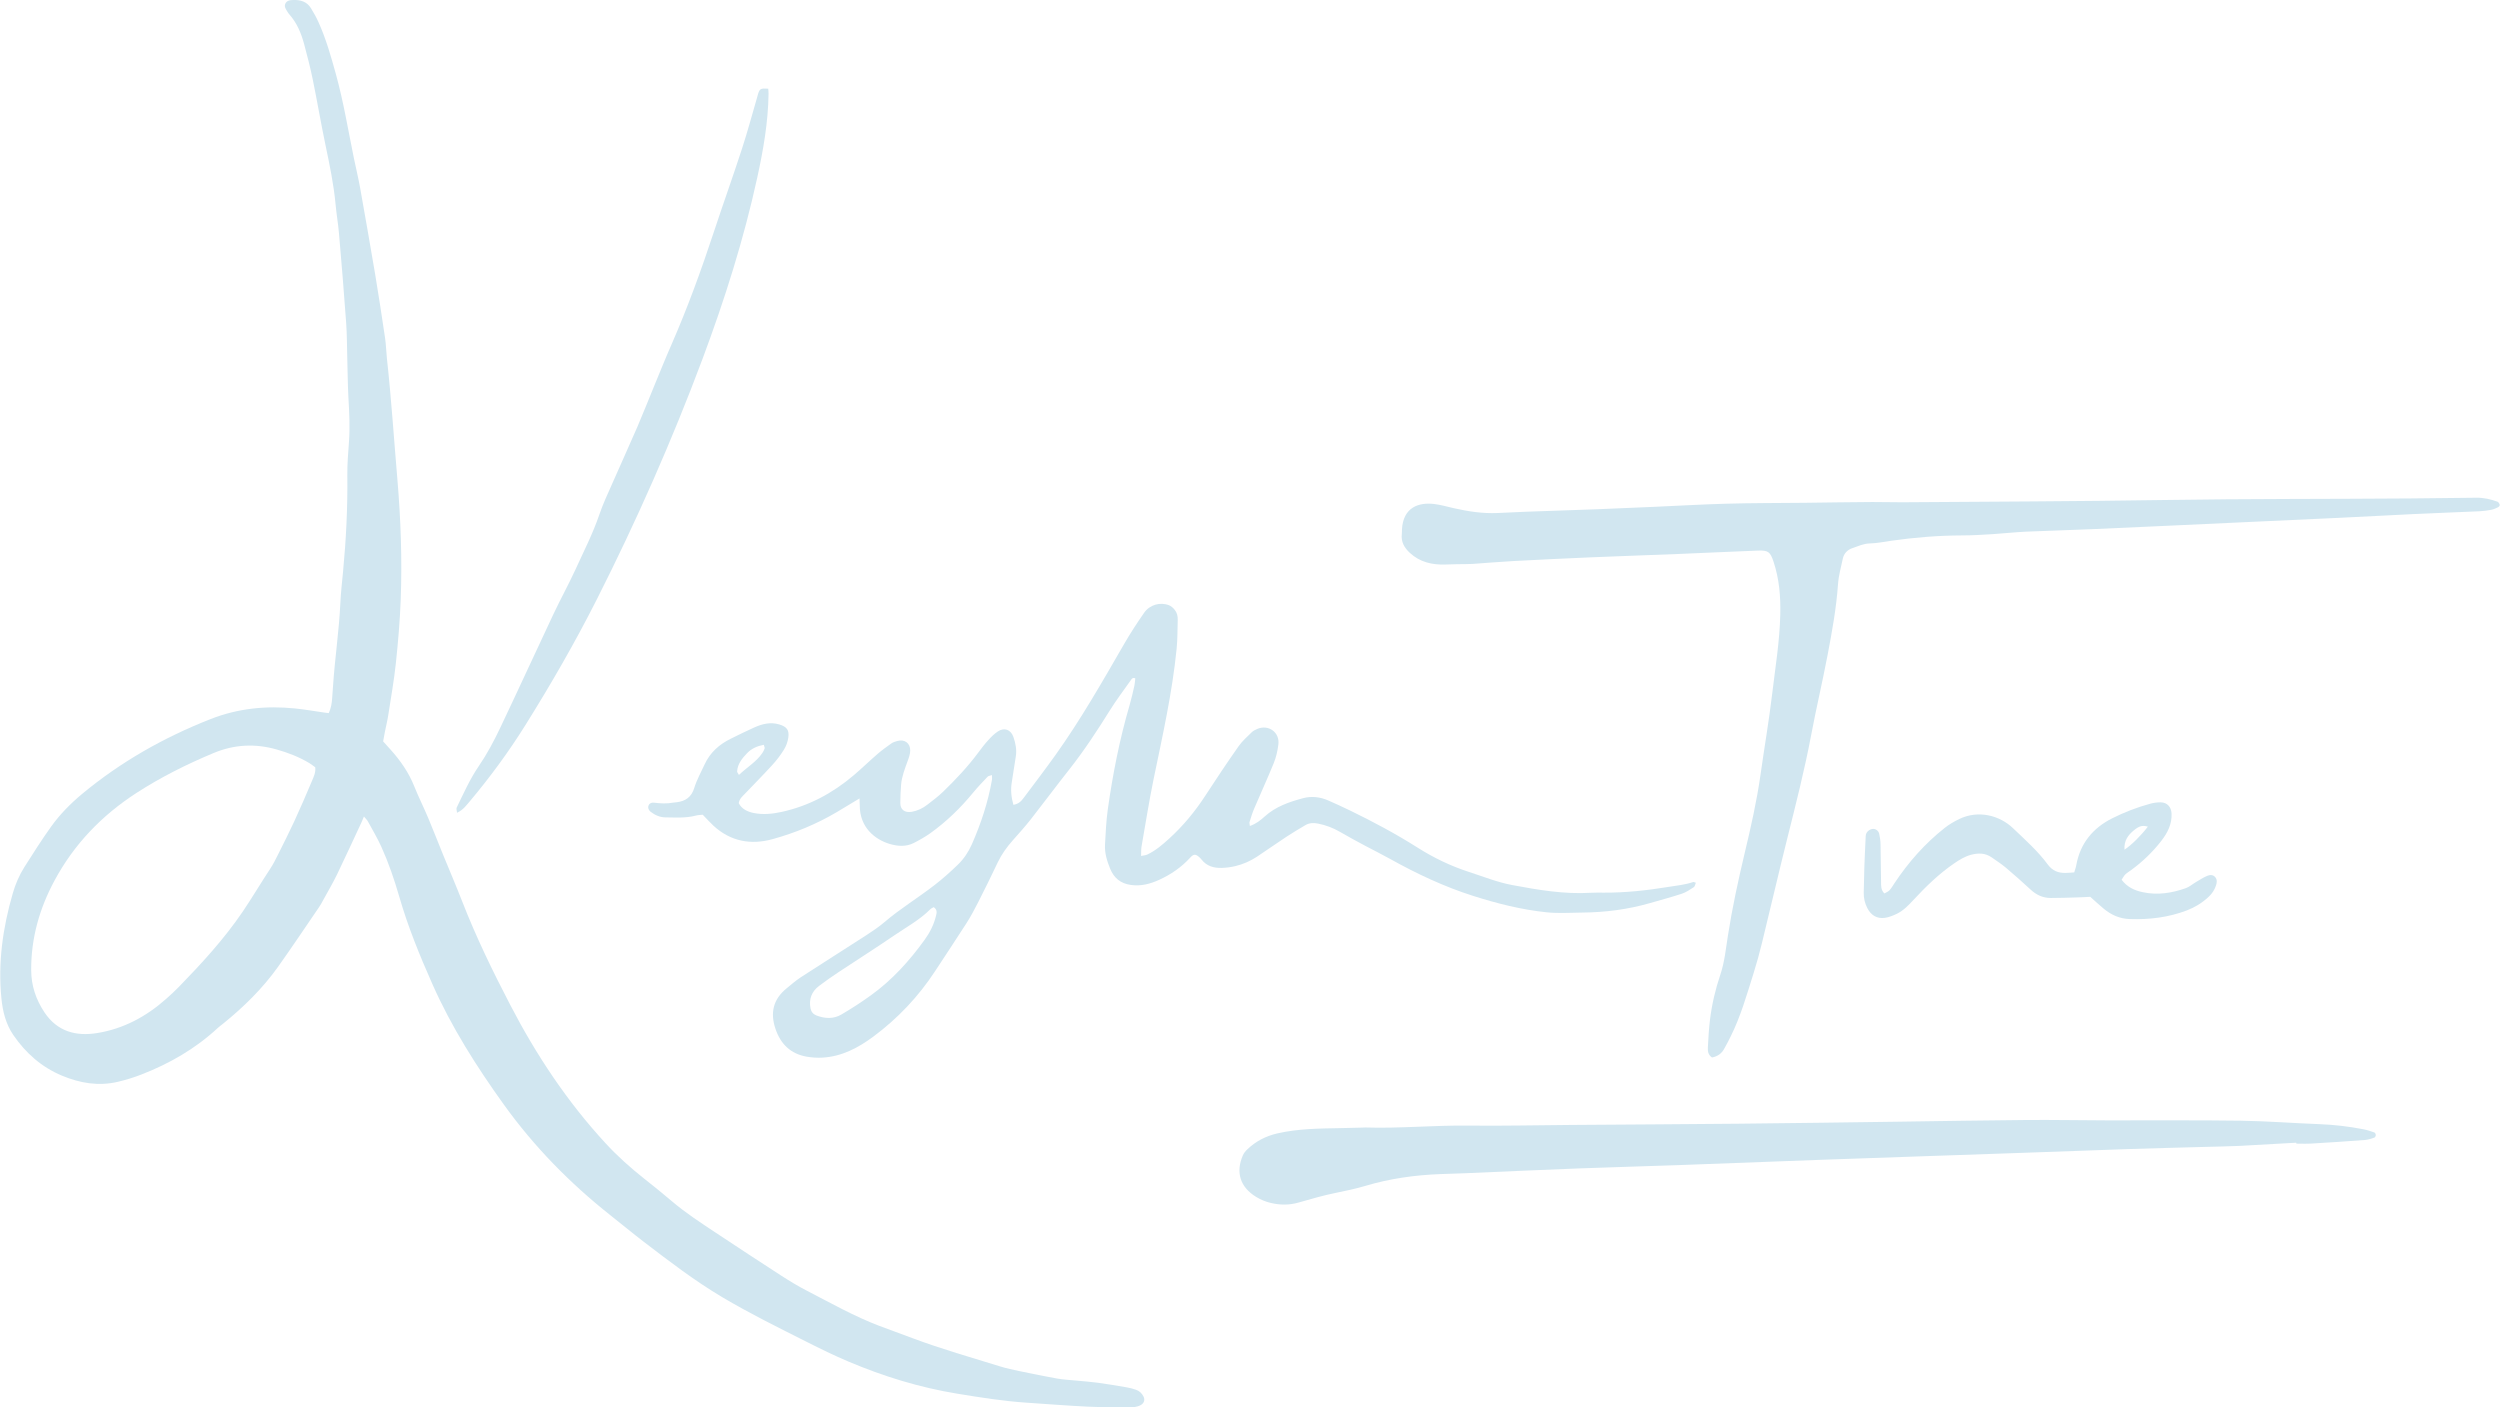 <?xml version="1.0" encoding="utf-8"?>
<!-- Generator: Adobe Illustrator 26.0.3, SVG Export Plug-In . SVG Version: 6.00 Build 0)  -->
<svg version="1.1" id="Layer_1" xmlns="http://www.w3.org/2000/svg" xmlns:xlink="http://www.w3.org/1999/xlink" x="0px" y="0px"
	 viewBox="0 0 3840 2161.5" style="enable-background:new 0 0 3840 2161.5;" xml:space="preserve">
<style type="text/css">
	.st0{fill:#D1E6F0;}
</style>
<g>
	<g>
		<path class="st0" d="M505,1095.3c3.5-7.7,4.7-15.2,5.2-22.9c0.4-6,0.9-12.1,1.3-18.1c2.8-42.8,9.3-85.3,11.3-128.2
			c0.7-15.9,2.6-31.8,4.1-47.7c4.7-49.3,7.2-98.8,6.6-148.4c-0.2-17,1.3-34.1,2.5-51.1c1.7-22.6,0.5-45-0.8-67.6
			c-1.1-20.3-1.2-40.7-1.8-61c-0.5-18.2-0.4-36.4-1.7-54.4c-3.3-46.1-7.1-92.2-11.1-138.2c-1.3-14.8-3.9-29.5-5.2-44.2
			c-2.8-30.2-9-59.8-15.2-89.4c-7.1-33.9-12.9-68.1-19.8-102c-3.8-18.3-8.4-36.4-13.3-54.5c-4.5-16.6-11-32.3-22.6-45.4
			c-1.1-1.2-2.1-2.6-2.9-4c-2.2-3.8-5.4-7.6-3.5-12.2c2.3-5.3,7.5-5.9,12.6-6c11.1-0.3,20.8,2.6,26.9,12.6c4.3,7,8.4,14.2,11.7,21.7
			C500.9,60,508.5,87,516,114.1c11.7,42.5,18.8,85.9,27.6,129c3.1,15.1,6.8,30.1,9.5,45.2c7.9,44.4,15.7,88.8,23.2,133.3
			c5.4,32.5,10.4,65.2,15.2,97.8c1.5,10.3,1.7,20.8,2.8,31.2c6.8,61.8,10.8,123.9,16.1,185.8c5.2,61.5,7.4,123.1,5.1,184.7
			c-1.2,32.4-4,64.8-7.4,97.1c-2.8,26.8-7.6,53.4-11.7,80c-1.3,8.7-3.5,17.2-5.2,25.9c-1,4.8-1.8,9.6-2.7,14.7
			c4,4.4,7.6,8.5,11.3,12.5c15.2,16.9,28,35.2,36.5,56.5c6.5,16.3,14.5,32.1,21.3,48.3c7.9,18.7,15.2,37.7,22.9,56.6
			c9.8,23.9,20,47.7,29.4,71.8c21.2,54.4,46.7,106.9,73.6,158.6c39.9,77,87.6,148.9,146.6,212.9c18.3,19.9,38.4,37.8,59.6,54.6
			c14.3,11.2,28.4,22.7,42.2,34.4c21,17.9,44.1,32.9,67,48.1c33.5,22.2,67,44.3,100.8,66.1c12.9,8.3,26.1,16.4,39.8,23.4
			c36.6,18.9,72.6,39.3,111.3,54c17,6.4,34.1,12.5,51,18.9c44.3,16.6,89.8,29.5,135,43.5c9.4,2.9,19.2,4.9,28.9,7
			c19.4,4,38.8,8.1,58.3,11.5c9.7,1.7,19.7,2.1,29.5,3.1c10.9,1.1,21.9,1.8,32.8,3.3c14.7,2,29.4,4.5,44,7c4.9,0.8,9.7,2.1,14.4,3.7
			c5.4,1.8,9.4,5.6,11.9,10.8c2.3,4.8,0.6,9.9-4.1,12.6c-6,3.5-12.6,3.7-19.2,3.6c-20.9-0.2-41.9,0-62.7-1
			c-31.3-1.5-62.6-4-93.9-6.1c-35.7-2.4-71-8-106.3-13.8c-57.9-9.5-113.5-26.6-167.3-49.4c-21.8-9.2-43-19.6-64.2-30.3
			c-43.7-22-87.7-43.7-129.8-68.7c-42.2-25.1-81.1-54.9-120-84.7c-17.5-13.4-34.4-27.5-51.7-41.1
			c-62.1-49.2-117.1-105.3-163.3-169.6c-42.1-58.6-80.8-119.5-110.1-185.7c-19.4-43.7-37.5-88-50.8-134.2
			c-7.5-25.9-16.2-51.4-27.3-76c-6.1-13.5-13.7-26.3-20.8-39.3c-1.2-2.3-3.3-4.1-6.1-7.5c-1.6,3.9-2.5,6.2-3.5,8.4
			c-12.6,26.9-24.9,53.9-37.8,80.6c-6.5,13.4-14.1,26.2-21.2,39.2c-2.1,3.9-4.2,7.8-6.7,11.4c-20.8,30.4-41.3,61.1-62.7,91.2
			c-23.8,33.4-52.9,61.9-84.7,87.6c-2.6,2.1-5.3,4-7.7,6.2c-34.3,31.9-74.2,54.9-117.6,71.7c-11.8,4.6-23.9,8.3-36.2,11.2
			c-29.5,6.9-57.9,2.1-85.5-9.4c-31.5-13.1-56-34.8-75-62.6c-11.4-16.7-16.2-35.9-18.2-55.9c-5.5-55.1,2.1-108.7,17.4-161.5
			c4.1-14.3,10-28.1,18-40.7c13.3-20.9,26.5-41.8,40.9-61.9c13.5-18.8,29.7-35.3,47.6-50.2c59.4-49.3,125.6-86.8,197.4-115
			c42-16.5,85.3-20.8,129.7-16.3c14.8,1.5,29.4,4.1,44.1,6.2C499.5,1094.8,502.2,1095,505,1095.3z M484.2,1178.5
			c-2.9-2-5.9-4.4-9.1-6.4c-15.7-9.4-32.5-15.9-50.1-20.9c-33-9.4-65.1-7.8-96.8,5.4c-41.2,17.2-80.9,37-118.5,61.3
			c-53.3,34.5-95.9,78.7-126,134.7c-23.1,42.9-36,88.3-35.8,137.4c0.1,24,7.2,45.1,20.4,65c19.8,29.6,48.5,37,80.8,31.8
			c40.6-6.5,75.8-25.5,106.4-52.8c6.6-5.9,13.1-11.8,19.2-18.1c35.3-36.3,69.4-73.4,98.1-115.6c14.8-21.9,28.2-44.6,42.7-66.6
			c4.2-6.4,7.7-13.4,11.1-20.2c8.6-17.2,17.3-34.4,25.4-51.9c9.4-20.5,18.4-41.1,27.1-61.9C481.8,1193.2,485.2,1186.6,484.2,1178.5z
			"/>
		<path class="st0" d="M1919.8,1268.7c9.6-3.3,16.4-8.8,22.8-14.6c16.9-15.3,37.7-22.4,59-28.1c13.1-3.5,26.3-1.9,38.8,3.6
			c11.1,4.9,22.1,9.9,33,15.2c35.7,17.3,70.6,36,104.1,57.2c24.8,15.7,50.8,28.2,78.8,37.3c22,7.1,43.4,15.8,66.2,20.1
			c40,7.5,80.2,14.4,121.2,11.9c6.6-0.4,13.2-0.2,19.8-0.2c33.1,0.2,65.9-3.4,98.5-8.7c13-2.1,26.1-3.3,38.7-7.6
			c0.8-0.3,2,0.5,4.1,1.1c-1,2.4-1.4,5.6-3,6.7c-5.9,3.9-12,8-18.6,10.2c-16.2,5.3-32.7,9.7-49,14.4c-34.1,9.8-68.8,14.2-104.2,14.5
			c-18.1,0.2-36.2,1.5-54.4-0.4c-38.5-4-75.7-13.4-112.5-25.1c-44.8-14.2-87-34.1-127.9-56.9c-12.5-7-25.4-13.3-37.9-20
			c-13.1-7-26.2-14-39-21.5c-10.6-6.2-21.8-10.4-33.8-12.8c-6.8-1.3-13.2-1.2-19.2,2.3c-9.9,5.9-19.9,11.7-29.5,18.1
			c-15.2,10-30,20.5-45.1,30.5c-10.2,6.7-21.3,11.6-33.1,14.4c-6.9,1.7-14.1,2.6-21.2,2.8c-12,0.3-22.9-2.7-30.8-12.8
			c-1-1.3-2.2-2.5-3.4-3.6c-5.5-5-8.7-5.3-13.9,0.5c-13.6,14.9-29.7,26-48,34.3c-13.7,6.2-27.5,9.9-43.1,7.8
			c-16.1-2.2-26.2-10.8-32-25c-4.8-11.7-8.6-24-7.9-36.9c1-18.1,1.8-36.3,4.3-54.3c7.6-54,18.1-107.4,33.4-159.8
			c2.9-10,5.2-20.2,7.5-30.4c0.8-3.7,0.9-7.5,1.3-11c-4.3-1.7-5.7,1.2-7.1,3.2c-10.8,15.3-22.1,30.2-32,46.1
			c-19.5,31.3-39.7,62.1-62.6,91.1c-19.8,25-38.8,50.7-58.5,75.8c-8.8,11.2-18.4,21.9-27.9,32.6c-9.2,10.4-17.2,21.4-23.2,34
			c-9.6,20.4-19.6,40.6-29.8,60.7c-5.7,11.3-11.7,22.5-18.5,33.1c-15.7,24.6-32,48.8-47.9,73.2c-25.6,39.1-57.3,72.6-94.7,100.4
			c-23.1,17.2-48.5,30.7-78.2,32.4c-8.1,0.5-16.5-0.1-24.6-1.5c-24.5-4.4-39.8-19.3-47.7-42.8c-8.4-24.8-3.3-45.5,17.1-62.1
			c7.2-5.9,14.3-12.1,22.1-17.2c33.2-21.6,66.8-42.7,100-64.2c9.7-6.3,19.4-12.8,28.1-20.2c24.3-20.8,51.7-37.4,76.9-56.9
			c12.6-9.7,24.5-20.4,36-31.5c9.1-8.8,16.2-19.4,21.4-31.1c14-31.8,24.9-64.6,30.9-98.9c0.4-2,0-4.2,0-7.6c-3,1.1-5.4,1.2-6.6,2.5
			c-7.6,8-15.2,15.9-22.2,24.4c-19.3,23.5-41,44.6-65.7,62.3c-8,5.7-16.7,10.6-25.5,15.1c-12,6.1-24.7,5.1-37,1.5
			c-22.6-6.8-46.1-25.2-46-59.3c0-3.1-0.2-6.2-0.4-10.6c-12.5,7.5-23.6,14.3-34.9,21c-31,18.3-64.1,32-98.6,41.5
			c-33.3,9.2-64.4,3.6-90.7-20.5c-5.6-5.2-10.7-10.9-16.6-17c-3.4,0.4-7.3,0.4-10.9,1.4c-15.2,4-30.6,2.8-46,2.7
			c-8.6,0-16.1-3.3-22.8-8.4c-3.6-2.7-4.9-6.8-3.4-10.1c1.6-3.6,4.9-4.5,8.2-4.1c9.9,1.2,19.7,1.8,29.6-0.1c1.6-0.3,3.3-0.3,4.9-0.5
			c13.7-1.6,23-7.7,27.4-22c3.8-12.5,10.4-24.2,15.9-36.2c8.4-18.3,22.6-30.9,40.5-39.6c11.8-5.8,23.6-11.7,35.7-17.1
			c12.3-5.5,24.9-8.7,38.4-4.7c11.6,3.5,15.7,8.6,13.9,20.5c-0.9,6.3-3.3,12.9-6.7,18.3c-5.2,8.4-11.2,16.3-17.9,23.6
			c-13.7,15-28.1,29.5-42.1,44.2c-3.7,3.9-8.2,7.4-9.4,14.3c4.6,9,13.3,13.2,23.2,15.2c14.3,2.8,28.4,1.4,42.6-1.7
			c41.8-9.1,78.3-28.7,110.7-56.2c12.6-10.7,24.4-22.2,36.9-33c6.6-5.7,13.8-10.9,20.9-15.9c2.6-1.9,5.9-2.9,9.1-3.8
			c11.2-3.3,20.3,3.2,20,14.8c-0.1,5.3-2,10.7-3.9,15.8c-4.3,11.9-9,23.7-10.1,36.4c-0.8,9.3-1.1,18.7-1.2,28
			c-0.2,10.3,6.7,15.6,17.7,13.7c8.8-1.6,16.8-5.4,23.8-10.9c8.3-6.4,16.7-12.7,24.2-19.9c19.4-18.8,37.9-38.4,54-60.1
			c4.9-6.6,9.9-13.2,15.5-19.3c4.4-4.9,9.2-9.6,14.6-13.2c9.7-6.5,19.8-3,23.8,8.2c3.5,9.9,5.5,20.1,3.7,30.8
			c-2.2,13-3.9,26.1-6.1,39.1c-1.9,11.5-0.9,22.7,2.5,34.6c7.8-1.3,12-5.5,15.5-10.3c16.5-22,33.2-43.9,49.2-66.3
			c38.7-54.3,71.7-112.1,105-169.8c9.6-16.7,20.1-32.8,31.1-48.6c8.5-12.3,24.5-16.8,38.1-11.6c3.4,1.3,6.5,4.1,8.8,7
			c3.6,4.4,4.9,9.8,4.7,15.5c-0.5,14.8-0.2,29.7-1.7,44.5c-6.7,67.5-21.6,133.5-35.3,199.8c-7.1,34.5-12.5,69.3-18.6,103.9
			c-0.7,4.2-0.5,8.6-0.7,14.4c3.9-0.8,7.1-0.9,9.7-2.2c12.6-6,23.1-15,33.2-24.2c21.7-19.7,40.2-42.1,56.2-66.8
			c16.5-25.4,33.3-50.5,50.7-75.3c5.6-8,13.2-14.6,20.3-21.6c2.3-2.2,5.4-3.7,8.4-5c17.2-7.3,34.7,5.2,32.4,23.8
			c-1.2,9.7-3.4,19.6-7.1,28.7c-9.5,23.4-20.1,46.4-30,69.7c-2.8,6.5-4.9,13.4-7,20.2C1918.7,1263.4,1919.5,1265.6,1919.8,1268.7z
			 M1434.2,1393.4c-1.7,1-3.8,1.8-5.2,3.2c-16.5,16.5-36.9,27.5-55.9,40.5c-28.1,19.2-56.8,37.4-85.2,56.2
			c-10.1,6.7-19.9,13.6-29.6,20.9c-11.6,8.7-16.2,20.5-13.3,34.8c1,5.1,4,8.8,9.1,10.8c13,4.9,26.1,5.6,38.1-1.4
			c15.6-9.1,30.8-19,45.5-29.6c32.4-23.3,58.9-52.6,82.2-84.8c8.1-11.1,14.4-23.4,17.7-36.9
			C1438.9,1402.4,1440,1397.3,1434.2,1393.4z M1173.2,1144c-10.1,1.9-18.8,5.7-25.7,12.9c-7.5,7.9-14.5,16.3-15.3,27.9
			c-0.1,1.2,1.2,2.6,2.8,5.5c12.3-11.8,26.6-19.9,35.9-33.6c1.5-2.2,2.8-4.7,3.6-7.2C1174.8,1148.3,1173.8,1146.6,1173.2,1144z"/>
		<path class="st0" d="M2629.6,1624.3c-6.5-4.5-6.5-10.4-6.3-15.7c0.7-14.3,1.6-28.6,3.3-42.7c2.9-23.5,8.3-46.5,15.9-69
			c6.5-19.4,8.4-39.8,11.6-59.9c6.6-42.4,15.7-84.3,25.6-126.1c9.6-40.1,18.7-80.3,24.5-121.3c5.8-41.4,13-82.6,17.9-124.1
			c4.8-40.4,11.5-80.6,12.4-121.5c0.7-27.8-1.6-54.9-10.4-81.4c-4.9-14.7-7.9-17.5-23.9-16.9c-40.7,1.5-81.4,3.6-122.1,5.2
			c-45.1,1.8-90.2,3.3-135.3,5.2c-39.6,1.7-79.2,3.6-118.7,5.7c-20.9,1.1-41.7,3-62.5,4.4c-7.7,0.5-15.4,0.2-23.1,0.4
			c-6,0.1-12.1,0.3-18.1,0.5c-20.5,0.7-39.3-3.5-54.9-17.9c-8.5-7.9-13.8-17-12.3-29.1c0.3-2.2,0.1-4.4,0.2-6.6
			c1.8-35,26.5-42,49.1-39.4c10.3,1.2,20.4,4.2,30.6,6.5c22.1,5,44.3,8.4,67,7.4c14.8-0.6,29.7-1.4,44.5-2
			c36.3-1.3,72.6-2.5,108.9-3.8c29.1-1.1,58.3-2.4,87.4-3.7c36.8-1.6,73.6-3.8,110.5-4.8c40.2-1.1,80.4-1,120.5-1.4
			c34.7-0.4,69.3-1,104-1.2c15.4-0.1,30.8,0.5,46.2,0.4c134.3-1,268.7-1.4,403-3.5c126-2,252.1-1.4,378.1-2.4
			c33.6-0.3,67.1-0.8,100.7-1.1c11.1-0.1,21.9,2.3,32.2,6.1c1.6,0.6,3,3,3.5,4.8c0.3,1-1.3,3.1-2.6,3.7c-3.4,1.7-7,3.3-10.7,4
			c-5.9,1.1-12,1.9-18,2.2c-33.5,1.5-67.1,2.7-100.6,4.3c-38.5,1.8-76.9,4-115.4,5.8c-55,2.6-110,5-164.9,7.6
			c-71.5,3.3-143,6.7-214.5,9.8c-33.5,1.5-67.1,2.3-100.7,3.8c-17,0.8-34,2.7-51,3.8c-15.9,1-31.9,2-47.8,2
			c-36.4,0.1-72.5,3.1-108.6,8.2c-10.9,1.5-21.8,3.9-32.7,4.1c-9.8,0.2-18,4.3-26.8,7.2c-7.7,2.6-13.1,8.2-14.8,16.4
			c-2.7,12.9-6.4,25.8-7.3,38.9c-2.6,36.9-9.2,73.1-16.1,109.3c-7.8,41-17.5,81.7-25.2,122.8c-10,53-23.3,105.2-36.4,157.5
			c-13.5,53.9-26,108-39.2,161.9c-3.8,15.5-8,30.9-12.8,46.1c-10.4,33-19.8,66.5-35.4,97.6c-2.9,5.9-5.9,11.8-9.2,17.5
			C2645.1,1617.6,2638.8,1622.6,2629.6,1624.3z"/>
		<path class="st0" d="M3527,1755.2c-29.1,1.6-58.2,3.4-87.3,4.9c-17,0.8-34.1,1-51.1,1.5c-40.2,1.1-80.3,2.1-120.5,3.4
			c-53.3,1.8-106.7,3.9-160,5.7c-53.3,1.9-106.7,3.7-160,5.5c-51.7,1.8-103.4,3.5-155.1,5.4c-71.5,2.6-143,5.4-214.5,8
			c-51.2,1.8-102.3,3.2-153.5,5.1c-58.3,2.2-116.6,4.9-174.8,7.4c-12.6,0.5-25.3,0.9-37.9,1.3c-39.2,1.5-77.7,6.9-115.4,18.2
			c-14.7,4.4-29.8,7.5-44.9,10.6c-19.4,3.9-38.4,9.5-57.4,14.9c-14.2,4.1-28.1,4-42.3,0.7c-8.2-1.9-15.7-5-22.8-9.3
			c-24.5-14.9-31.9-37.7-20.4-64c1.5-3.4,4.1-6.6,6.9-9.2c13-12.4,28.3-20.3,46-24.4c31.9-7.3,64.4-7.5,96.8-8.1
			c11-0.2,22-0.6,33-0.8c1.7,0,3.3-0.2,5-0.2c52.8,1.7,105.5-3.5,158.3-2.9c52.8,0.6,105.7-0.6,158.5-1
			c85.9-0.6,171.7-1.1,257.6-1.9c82-0.8,164-2,246-3.1c65.5-0.9,131-2.1,196.5-2.6c40.7-0.3,81.5,0.5,122.2,0.6
			c68.8,0.2,137.6-0.5,206.4,0.5c40.1,0.6,80.2,3.8,120.4,5.3c22.6,0.9,45,3.5,67.1,7.8c5.9,1.1,11.6,3,17.3,5
			c1.1,0.4,2.1,2.6,2.1,4c0,1.4-1.1,3.5-2.2,3.9c-4.7,1.5-9.4,3.2-14.3,3.6c-27.4,2.1-54.9,3.9-82.3,5.5c-7.7,0.5-15.4,0.1-23.1,0.1
			C3527,1756.1,3527,1755.6,3527,1755.2z"/>
		<path class="st0" d="M702,1248.4c-0.4-3.9-1.3-6.2-0.6-7.8c10.6-21.8,20.4-44,34.1-64c12.8-18.7,23.3-38.6,33-59
			c27.4-57.6,53.9-115.6,81.1-173.3c11-23.4,23.5-46,34.3-69.5c12.8-28,26.8-55.4,36.8-84.7c5.3-15.6,12.3-30.6,19-45.7
			c13-29.7,26.5-59.2,39.4-89c8.7-20.2,16.7-40.7,25.1-61c9-21.8,17.8-43.8,27.3-65.4c24.7-56.5,45.7-114.3,65-172.8
			c14.1-42.8,29.4-85.2,43.3-128.1c8.5-26.1,15.6-52.7,23.3-79.1c0.5-1.6,0.8-3.2,1.3-4.8c2.7-8,3.9-8.7,15.6-8
			c0.2,2.5,0.5,5.2,0.5,7.8c-0.6,43.7-8.1,86.5-17.4,129c-20.7,94.7-49.9,186.9-83.8,277.7c-47.2,126.3-101.7,249.5-162.5,369.8
			c-33.5,66.3-70.6,130.6-110,193.6c-25.7,41.1-54.4,80.1-85.6,117.2C716.1,1237.1,711.8,1243.8,702,1248.4z"/>
		<path class="st0" d="M3186,1340c1.2-4,2.6-7.6,3.2-11.3c6.1-33.4,25.4-56.8,55.2-71.8c18.7-9.4,38.2-16.9,58.4-22.4
			c5.2-1.4,10.8-2.2,16.2-2.1c9.8,0.2,15.9,7,16.5,16.9c0.9,16.4-6.2,30-15.8,42.4c-13.2,17-28.7,31.9-46.1,44.6
			c-3.1,2.3-6.5,4.3-9.2,6.9c-2.2,2.2-3.6,5.2-5.6,8.1c8.5,11.3,19.9,16.5,32.4,19.1c22.7,4.9,44.9,1.4,66.5-6.3
			c5.5-2,10.2-6.3,15.4-9.3c5.6-3.3,11.2-7,17.2-9.5c3.9-1.6,8.8-2.1,12.2,1.9c3.3,3.8,2.7,8.3,1.4,12.5
			c-2.2,6.9-6.1,12.9-11.5,17.9c-9.8,9.2-21,16-33.4,20.8c-28.2,10.7-57.4,14.3-87.5,13.3c-15.7-0.5-28.8-6.4-40.5-16.2
			c-6.7-5.6-13.2-11.6-20.4-18c-6.2,0.3-12.8,0.8-19.3,0.9c-13.7,0.4-27.5,0.9-41.2,0.9c-12.1,0-22.2-4.6-31.1-12.9
			c-12.5-11.6-25.3-22.9-38.3-33.9c-6.7-5.6-14.2-10.4-21.4-15.5c-9.8-6.9-20.5-7-31.6-4.1c-9.8,2.6-18.1,7.8-26.3,13.4
			c-23.3,16-43.3,35.5-62.5,56.2c-7.5,8.1-15.2,16.1-25.2,21c-5.8,2.8-12.2,5.4-18.5,6.3c-12.1,1.7-21.3-3.9-26.9-14.8
			c-3.9-7.5-5.8-15.5-5.6-23.9c0.2-12.7,0.5-25.3,0.9-38c0.5-15.4,1.3-30.8,2-46.1c0.1-1.6,0-3.3,0.4-4.9c1-4.7,5.8-8.5,10.7-8.9
			c4.1-0.3,8.6,2.6,9.7,7.3c1.2,5.3,2,10.8,2.1,16.2c0.4,19.3,0.4,38.5,0.8,57.8c0.1,5.9-0.5,12.3,5.1,17.8c2.4-1.4,5.6-2.5,7.7-4.7
			c3-3.2,5.2-7.1,7.6-10.7c21.4-32.3,46.8-61.1,77.3-85.2c6.8-5.4,14.6-9.9,22.4-13.7c29.6-14.3,62.2-5.4,82.5,14
			c18.7,17.9,38.2,35.1,53.6,56c7,9.5,16,13,27,12.8C3176.8,1340.8,3181.1,1340.3,3186,1340z M3263.2,1305.1
			c10.8-7,26.4-22.7,35.9-35.4c-8.3-2.2-13-1.3-21.6,5.8C3268.9,1282.6,3262.3,1291,3263.2,1305.1z"/>
	</g>
</g>
</svg>
